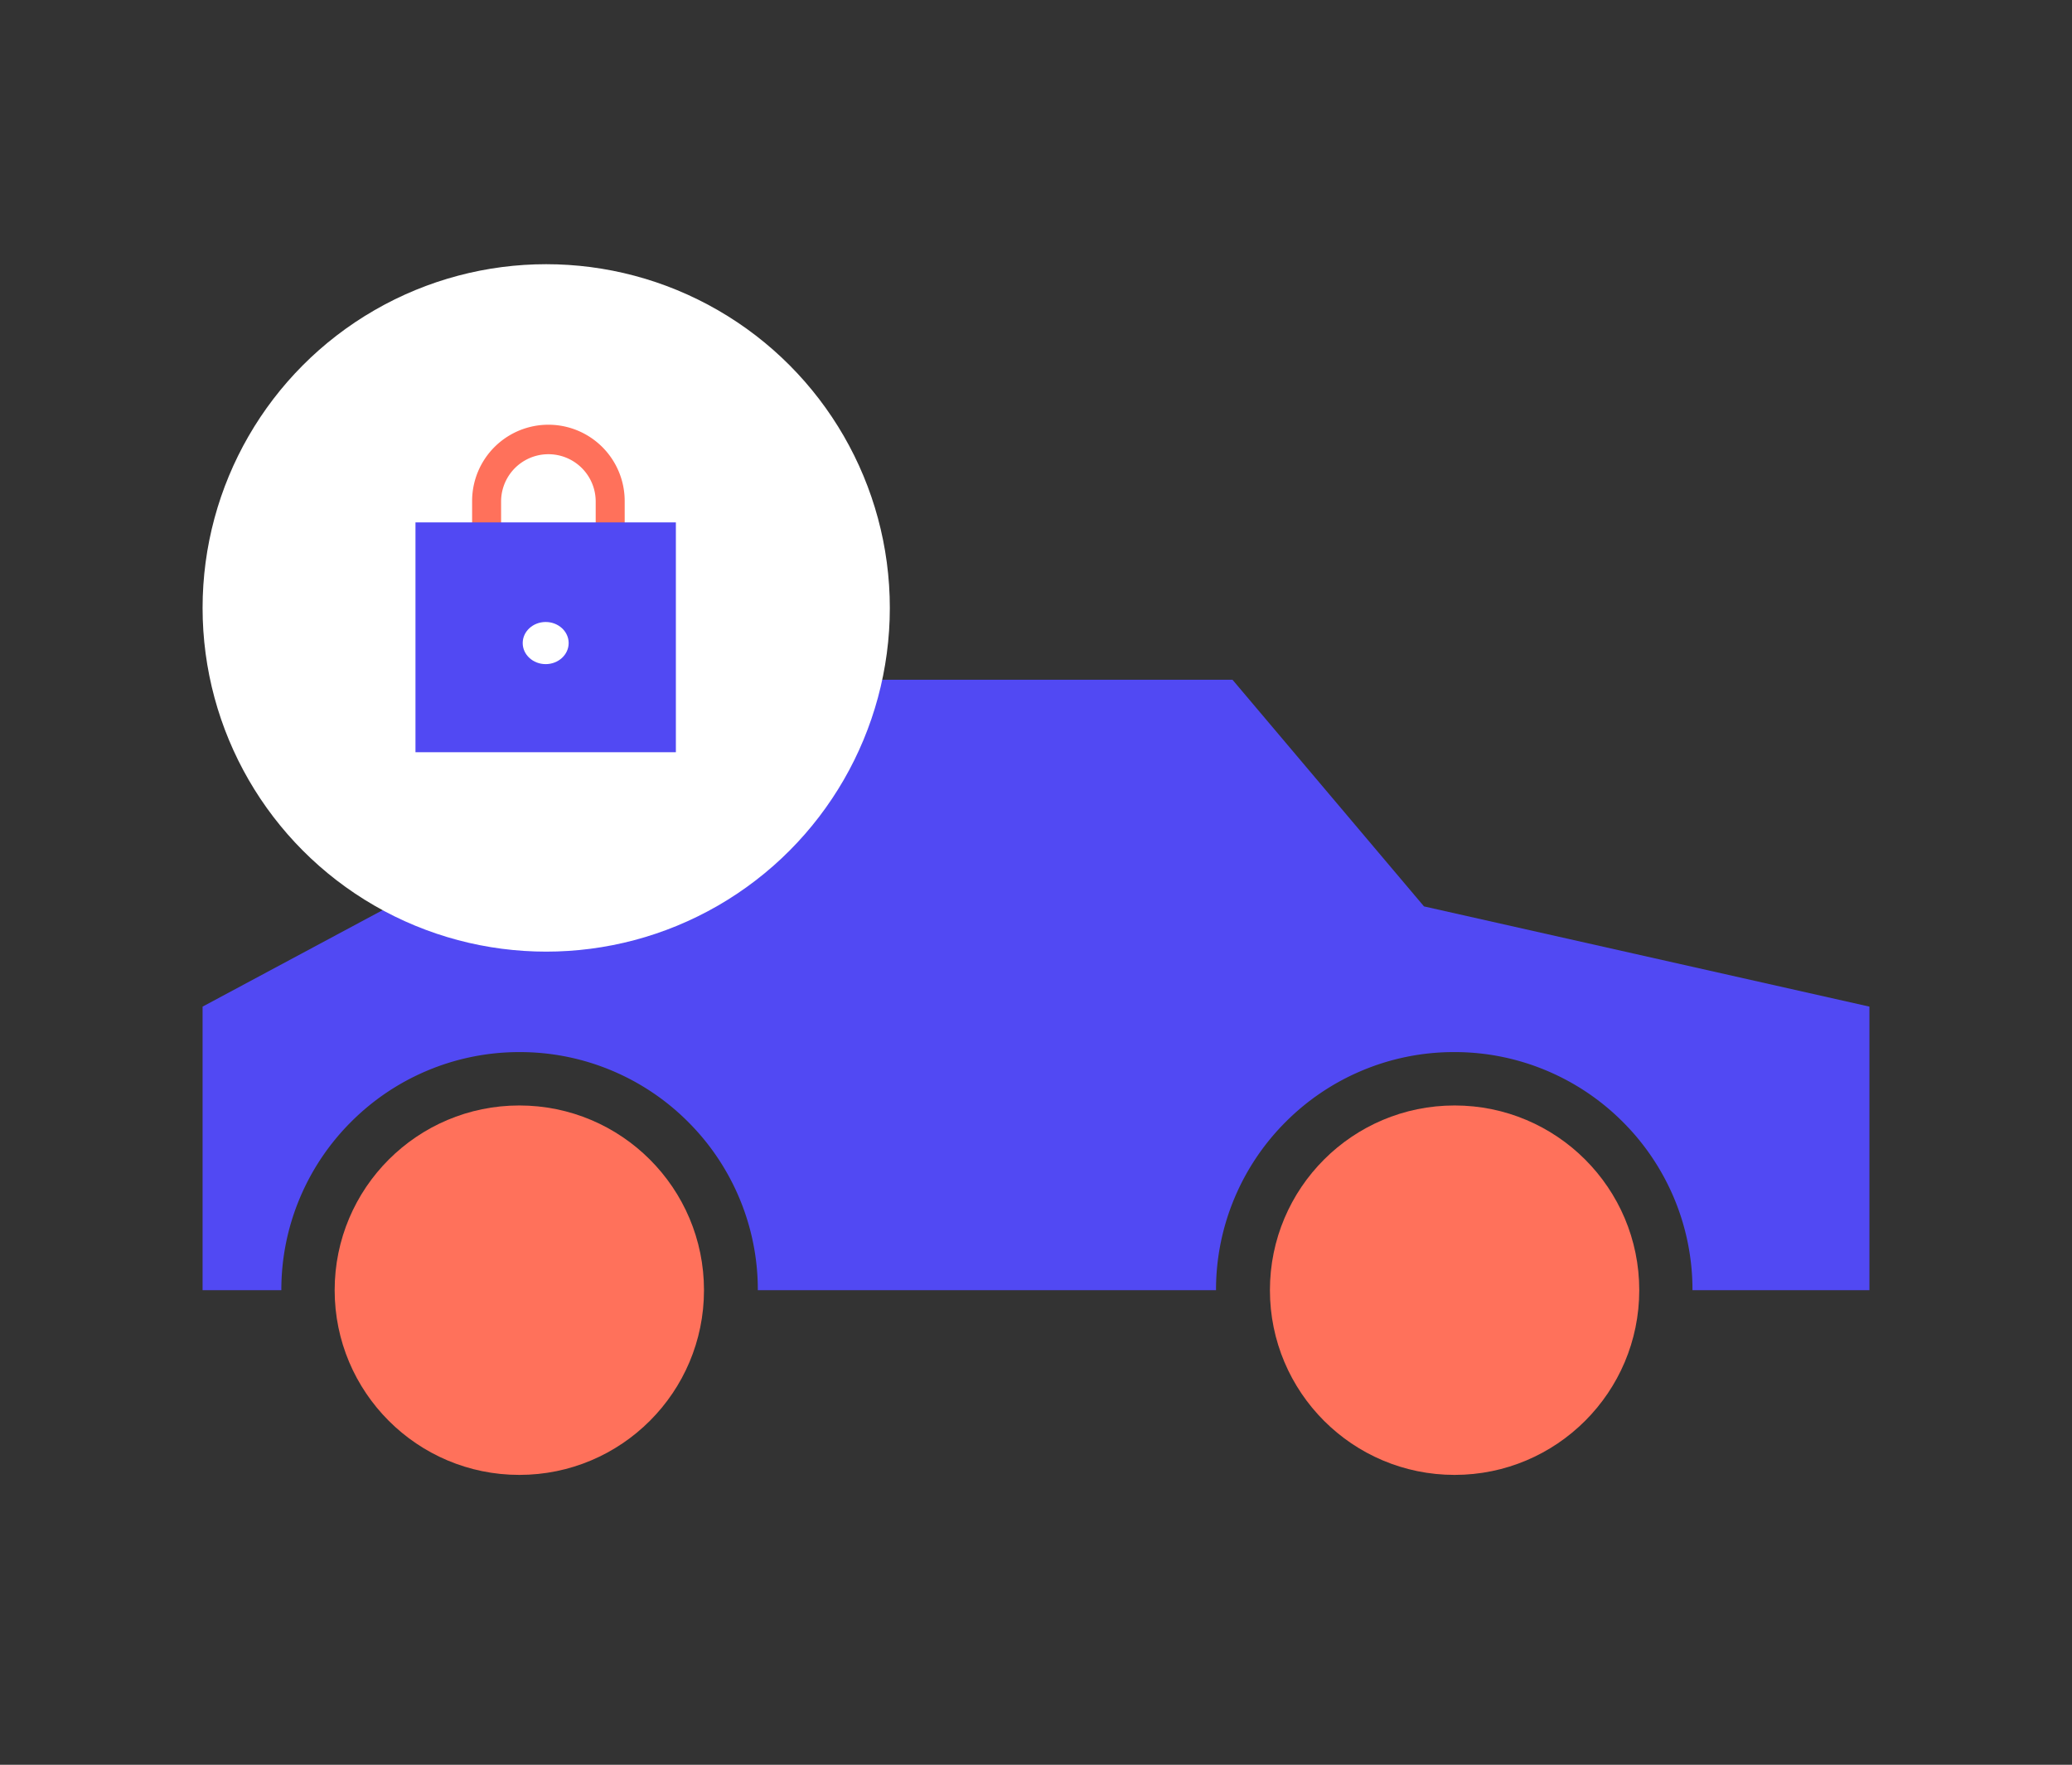 <svg xmlns="http://www.w3.org/2000/svg" xmlns:xlink="http://www.w3.org/1999/xlink" width="404" height="344" viewBox="0 0 404 344"><rect x="0" y="0" width="404" height="344" fill="#333333" stroke="none"/><defs><clipPath id="a"><rect width="404" height="344" transform="translate(13777 -17038)" fill="none" stroke="#707070" stroke-width="1"/></clipPath></defs><g transform="translate(-13777 17038)" clip-path="url(#a)"><g transform="translate(13099.5 -17281.5)"><g transform="translate(717 376)"><path d="M216.739,0h0L127.4,0a46.091,46.091,0,0,1-3.65,18.067A46.26,46.26,0,0,1,113.8,32.823,46.3,46.3,0,0,1,99.029,42.77a46.2,46.2,0,0,1-18.082,3.648A46.194,46.194,0,0,1,62.866,42.77,46.3,46.3,0,0,1,48.1,32.823a46.259,46.259,0,0,1-9.955-14.754A46.1,46.1,0,0,1,34.5,0H0V55.279L86.848,74.816,124.191,119H254.3l34.226-44.181L325,55.279V0L311.313,0h-1.669a46.09,46.09,0,0,1-3.651,18.067,46.259,46.259,0,0,1-9.955,14.754,46.3,46.3,0,0,1-14.766,9.947,46.2,46.2,0,0,1-18.082,3.648A46.192,46.192,0,0,1,245.11,42.77a46.3,46.3,0,0,1-14.765-9.947,46.258,46.258,0,0,1-9.955-14.754A46.1,46.1,0,0,1,216.739,0Z" transform="translate(325 118.997) rotate(180)" fill="#5149f3"/><ellipse cx="36.006" cy="36.006" rx="36.006" ry="36.006" transform="translate(25.752 82.986)" fill="#ff715b"/><ellipse cx="36.006" cy="36.006" rx="36.006" ry="36.006" transform="translate(208.111 82.986)" fill="#ff715b"/></g><circle cx="67" cy="67" r="67" transform="translate(717 295)" fill="#fff"/><g transform="translate(758.51 326.29)"><path d="M40.719,24.059v-5.95a14.875,14.875,0,0,0-29.75,0v5.95Zm-5.652,0H16.621v-5.95a9.223,9.223,0,0,1,18.445,0Z" transform="translate(0.073 -3.234)" fill="#ff715b"/><rect width="50.773" height="44.8" transform="translate(0 19.039)" fill="#5149f3"/><ellipse cx="4.48" cy="4.107" rx="4.48" ry="4.107" transform="translate(20.908 38.453)" fill="#fff"/></g></g></g></svg>